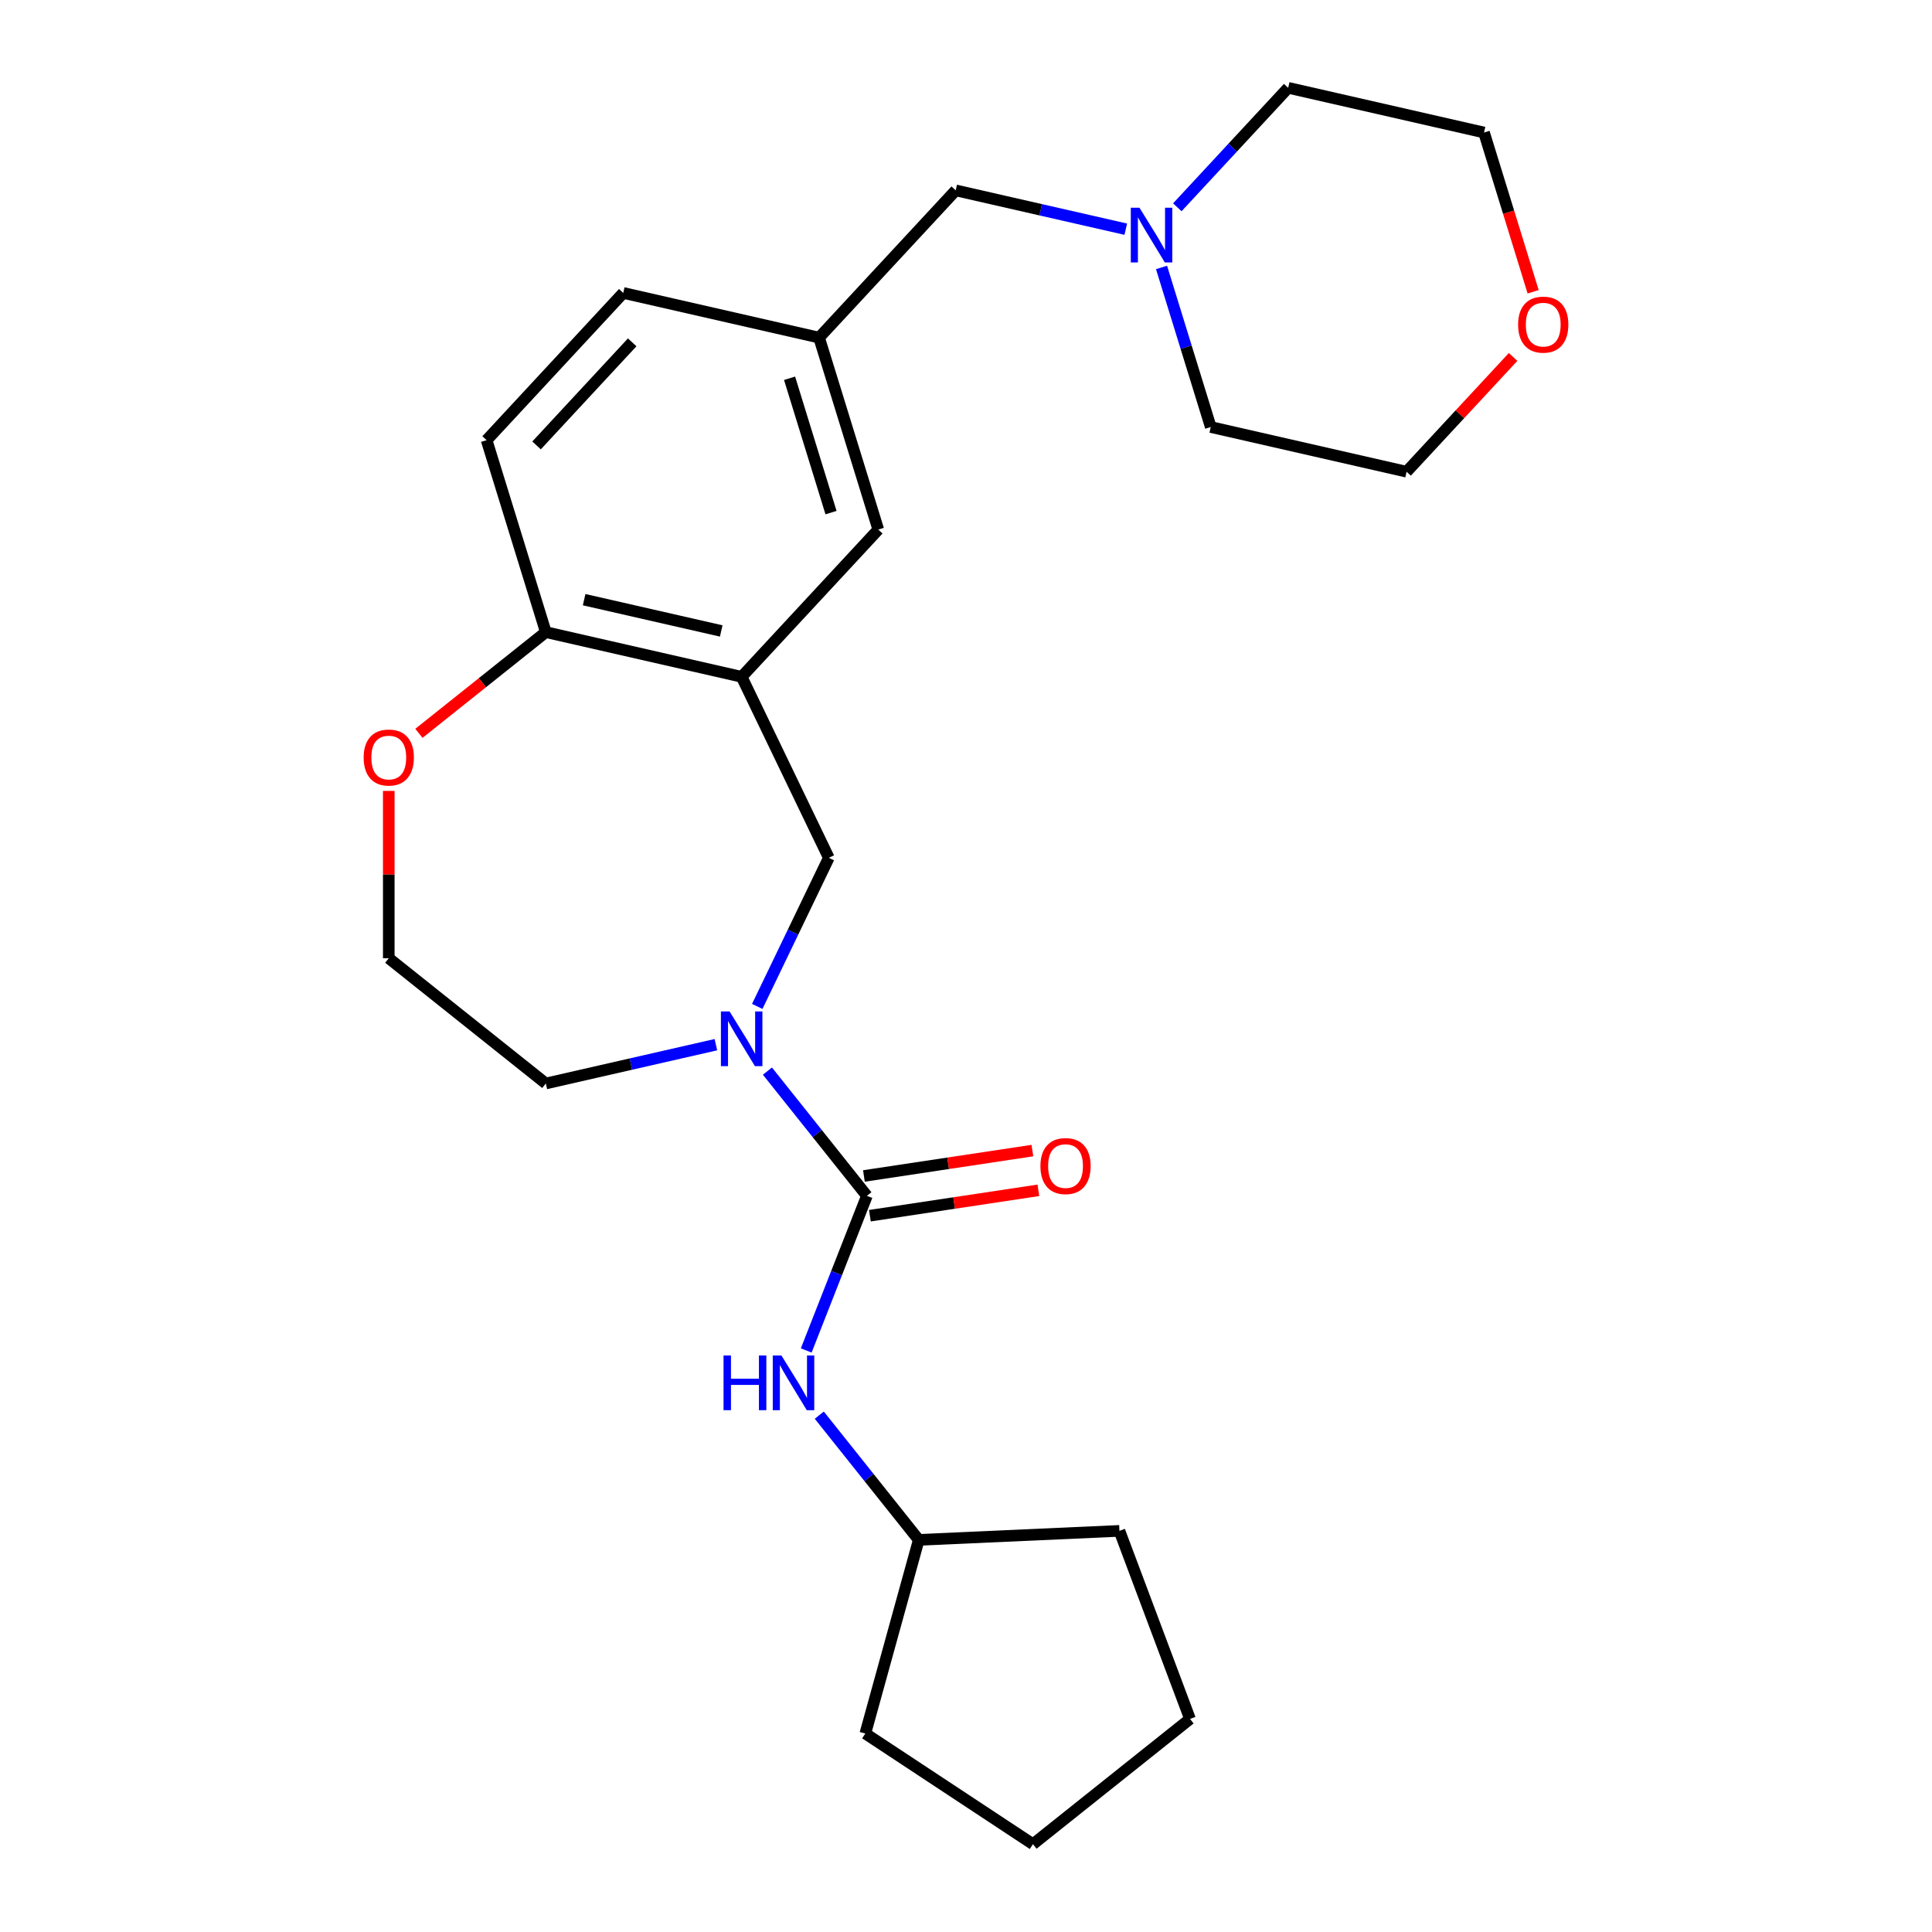 <?xml version='1.0' encoding='iso-8859-1'?>
<svg version='1.1' baseProfile='full'
              xmlns='http://www.w3.org/2000/svg'
                      xmlns:rdkit='http://www.rdkit.org/xml'
                      xmlns:xlink='http://www.w3.org/1999/xlink'
                  xml:space='preserve'
width='1000px' height='1000px' viewBox='0 0 1000 1000'>
<!-- END OF HEADER -->
<rect style='opacity:1.0;fill:#FFFFFF;stroke:none' width='1000' height='1000' x='0' y='0'> </rect>
<path class='bond-0' d='M 448.708,618.966 L 422.965,586.685' style='fill:none;fill-rule:evenodd;stroke:#000000;stroke-width:6px;stroke-linecap:butt;stroke-linejoin:miter;stroke-opacity:1' />
<path class='bond-0' d='M 422.965,586.685 L 397.222,554.404' style='fill:none;fill-rule:evenodd;stroke:#0000FF;stroke-width:6px;stroke-linecap:butt;stroke-linejoin:miter;stroke-opacity:1' />
<path class='bond-3' d='M 448.708,618.966 L 433.004,658.979' style='fill:none;fill-rule:evenodd;stroke:#000000;stroke-width:6px;stroke-linecap:butt;stroke-linejoin:miter;stroke-opacity:1' />
<path class='bond-3' d='M 433.004,658.979 L 417.3,698.993' style='fill:none;fill-rule:evenodd;stroke:#0000FF;stroke-width:6px;stroke-linecap:butt;stroke-linejoin:miter;stroke-opacity:1' />
<path class='bond-7' d='M 450.258,629.247 L 493.864,622.675' style='fill:none;fill-rule:evenodd;stroke:#000000;stroke-width:6px;stroke-linecap:butt;stroke-linejoin:miter;stroke-opacity:1' />
<path class='bond-7' d='M 493.864,622.675 L 537.47,616.102' style='fill:none;fill-rule:evenodd;stroke:#FF0000;stroke-width:6px;stroke-linecap:butt;stroke-linejoin:miter;stroke-opacity:1' />
<path class='bond-7' d='M 447.159,608.685 L 490.765,602.113' style='fill:none;fill-rule:evenodd;stroke:#000000;stroke-width:6px;stroke-linecap:butt;stroke-linejoin:miter;stroke-opacity:1' />
<path class='bond-7' d='M 490.765,602.113 L 534.371,595.54' style='fill:none;fill-rule:evenodd;stroke:#FF0000;stroke-width:6px;stroke-linecap:butt;stroke-linejoin:miter;stroke-opacity:1' />
<path class='bond-2' d='M 391.953,520.918 L 410.474,482.459' style='fill:none;fill-rule:evenodd;stroke:#0000FF;stroke-width:6px;stroke-linecap:butt;stroke-linejoin:miter;stroke-opacity:1' />
<path class='bond-2' d='M 410.474,482.459 L 428.994,444.001' style='fill:none;fill-rule:evenodd;stroke:#000000;stroke-width:6px;stroke-linecap:butt;stroke-linejoin:miter;stroke-opacity:1' />
<path class='bond-14' d='M 370.543,540.722 L 326.53,550.767' style='fill:none;fill-rule:evenodd;stroke:#0000FF;stroke-width:6px;stroke-linecap:butt;stroke-linejoin:miter;stroke-opacity:1' />
<path class='bond-14' d='M 326.53,550.767 L 282.516,560.813' style='fill:none;fill-rule:evenodd;stroke:#000000;stroke-width:6px;stroke-linecap:butt;stroke-linejoin:miter;stroke-opacity:1' />
<path class='bond-1' d='M 383.882,350.324 L 428.994,444.001' style='fill:none;fill-rule:evenodd;stroke:#000000;stroke-width:6px;stroke-linecap:butt;stroke-linejoin:miter;stroke-opacity:1' />
<path class='bond-4' d='M 383.882,350.324 L 282.516,327.188' style='fill:none;fill-rule:evenodd;stroke:#000000;stroke-width:6px;stroke-linecap:butt;stroke-linejoin:miter;stroke-opacity:1' />
<path class='bond-4' d='M 373.305,326.581 L 302.348,310.386' style='fill:none;fill-rule:evenodd;stroke:#000000;stroke-width:6px;stroke-linecap:butt;stroke-linejoin:miter;stroke-opacity:1' />
<path class='bond-6' d='M 383.882,350.324 L 454.602,274.107' style='fill:none;fill-rule:evenodd;stroke:#000000;stroke-width:6px;stroke-linecap:butt;stroke-linejoin:miter;stroke-opacity:1' />
<path class='bond-15' d='M 424.062,732.479 L 449.805,764.76' style='fill:none;fill-rule:evenodd;stroke:#0000FF;stroke-width:6px;stroke-linecap:butt;stroke-linejoin:miter;stroke-opacity:1' />
<path class='bond-15' d='M 449.805,764.76 L 475.549,797.041' style='fill:none;fill-rule:evenodd;stroke:#000000;stroke-width:6px;stroke-linecap:butt;stroke-linejoin:miter;stroke-opacity:1' />
<path class='bond-12' d='M 282.516,327.188 L 251.87,227.835' style='fill:none;fill-rule:evenodd;stroke:#000000;stroke-width:6px;stroke-linecap:butt;stroke-linejoin:miter;stroke-opacity:1' />
<path class='bond-26' d='M 282.516,327.188 L 249.671,353.381' style='fill:none;fill-rule:evenodd;stroke:#000000;stroke-width:6px;stroke-linecap:butt;stroke-linejoin:miter;stroke-opacity:1' />
<path class='bond-26' d='M 249.671,353.381 L 216.826,379.574' style='fill:none;fill-rule:evenodd;stroke:#FF0000;stroke-width:6px;stroke-linecap:butt;stroke-linejoin:miter;stroke-opacity:1' />
<path class='bond-5' d='M 582.702,118.627 L 538.688,108.582' style='fill:none;fill-rule:evenodd;stroke:#0000FF;stroke-width:6px;stroke-linecap:butt;stroke-linejoin:miter;stroke-opacity:1' />
<path class='bond-5' d='M 538.688,108.582 L 494.675,98.536' style='fill:none;fill-rule:evenodd;stroke:#000000;stroke-width:6px;stroke-linecap:butt;stroke-linejoin:miter;stroke-opacity:1' />
<path class='bond-17' d='M 609.38,107.296 L 638.07,76.375' style='fill:none;fill-rule:evenodd;stroke:#0000FF;stroke-width:6px;stroke-linecap:butt;stroke-linejoin:miter;stroke-opacity:1' />
<path class='bond-17' d='M 638.07,76.375 L 666.76,45.455' style='fill:none;fill-rule:evenodd;stroke:#000000;stroke-width:6px;stroke-linecap:butt;stroke-linejoin:miter;stroke-opacity:1' />
<path class='bond-18' d='M 601.21,138.431 L 613.949,179.729' style='fill:none;fill-rule:evenodd;stroke:#0000FF;stroke-width:6px;stroke-linecap:butt;stroke-linejoin:miter;stroke-opacity:1' />
<path class='bond-18' d='M 613.949,179.729 L 626.687,221.026' style='fill:none;fill-rule:evenodd;stroke:#000000;stroke-width:6px;stroke-linecap:butt;stroke-linejoin:miter;stroke-opacity:1' />
<path class='bond-9' d='M 454.602,274.107 L 423.955,174.753' style='fill:none;fill-rule:evenodd;stroke:#000000;stroke-width:6px;stroke-linecap:butt;stroke-linejoin:miter;stroke-opacity:1' />
<path class='bond-9' d='M 430.134,265.333 L 408.682,195.786' style='fill:none;fill-rule:evenodd;stroke:#000000;stroke-width:6px;stroke-linecap:butt;stroke-linejoin:miter;stroke-opacity:1' />
<path class='bond-8' d='M 201.227,409.374 L 201.227,452.68' style='fill:none;fill-rule:evenodd;stroke:#FF0000;stroke-width:6px;stroke-linecap:butt;stroke-linejoin:miter;stroke-opacity:1' />
<path class='bond-8' d='M 201.227,452.68 L 201.227,495.987' style='fill:none;fill-rule:evenodd;stroke:#000000;stroke-width:6px;stroke-linecap:butt;stroke-linejoin:miter;stroke-opacity:1' />
<path class='bond-10' d='M 423.955,174.753 L 494.675,98.536' style='fill:none;fill-rule:evenodd;stroke:#000000;stroke-width:6px;stroke-linecap:butt;stroke-linejoin:miter;stroke-opacity:1' />
<path class='bond-13' d='M 423.955,174.753 L 322.589,151.617' style='fill:none;fill-rule:evenodd;stroke:#000000;stroke-width:6px;stroke-linecap:butt;stroke-linejoin:miter;stroke-opacity:1' />
<path class='bond-11' d='M 783.174,184.756 L 755.613,214.459' style='fill:none;fill-rule:evenodd;stroke:#FF0000;stroke-width:6px;stroke-linecap:butt;stroke-linejoin:miter;stroke-opacity:1' />
<path class='bond-11' d='M 755.613,214.459 L 728.053,244.162' style='fill:none;fill-rule:evenodd;stroke:#000000;stroke-width:6px;stroke-linecap:butt;stroke-linejoin:miter;stroke-opacity:1' />
<path class='bond-28' d='M 793.554,151.025 L 780.84,109.808' style='fill:none;fill-rule:evenodd;stroke:#FF0000;stroke-width:6px;stroke-linecap:butt;stroke-linejoin:miter;stroke-opacity:1' />
<path class='bond-28' d='M 780.84,109.808 L 768.126,68.591' style='fill:none;fill-rule:evenodd;stroke:#000000;stroke-width:6px;stroke-linecap:butt;stroke-linejoin:miter;stroke-opacity:1' />
<path class='bond-27' d='M 251.87,227.835 L 322.589,151.617' style='fill:none;fill-rule:evenodd;stroke:#000000;stroke-width:6px;stroke-linecap:butt;stroke-linejoin:miter;stroke-opacity:1' />
<path class='bond-27' d='M 277.721,230.546 L 327.225,177.194' style='fill:none;fill-rule:evenodd;stroke:#000000;stroke-width:6px;stroke-linecap:butt;stroke-linejoin:miter;stroke-opacity:1' />
<path class='bond-16' d='M 282.516,560.813 L 201.227,495.987' style='fill:none;fill-rule:evenodd;stroke:#000000;stroke-width:6px;stroke-linecap:butt;stroke-linejoin:miter;stroke-opacity:1' />
<path class='bond-21' d='M 475.549,797.041 L 579.417,792.376' style='fill:none;fill-rule:evenodd;stroke:#000000;stroke-width:6px;stroke-linecap:butt;stroke-linejoin:miter;stroke-opacity:1' />
<path class='bond-22' d='M 475.549,797.041 L 447.888,897.267' style='fill:none;fill-rule:evenodd;stroke:#000000;stroke-width:6px;stroke-linecap:butt;stroke-linejoin:miter;stroke-opacity:1' />
<path class='bond-20' d='M 666.76,45.455 L 768.126,68.591' style='fill:none;fill-rule:evenodd;stroke:#000000;stroke-width:6px;stroke-linecap:butt;stroke-linejoin:miter;stroke-opacity:1' />
<path class='bond-19' d='M 626.687,221.026 L 728.053,244.162' style='fill:none;fill-rule:evenodd;stroke:#000000;stroke-width:6px;stroke-linecap:butt;stroke-linejoin:miter;stroke-opacity:1' />
<path class='bond-24' d='M 579.417,792.376 L 615.95,889.719' style='fill:none;fill-rule:evenodd;stroke:#000000;stroke-width:6px;stroke-linecap:butt;stroke-linejoin:miter;stroke-opacity:1' />
<path class='bond-23' d='M 447.888,897.267 L 534.661,954.545' style='fill:none;fill-rule:evenodd;stroke:#000000;stroke-width:6px;stroke-linecap:butt;stroke-linejoin:miter;stroke-opacity:1' />
<path class='bond-25' d='M 534.661,954.545 L 615.95,889.719' style='fill:none;fill-rule:evenodd;stroke:#000000;stroke-width:6px;stroke-linecap:butt;stroke-linejoin:miter;stroke-opacity:1' />
<path  class='atom-1' d='M 377.622 523.517
L 386.902 538.517
Q 387.822 539.997, 389.302 542.677
Q 390.782 545.357, 390.862 545.517
L 390.862 523.517
L 394.622 523.517
L 394.622 551.837
L 390.742 551.837
L 380.782 535.437
Q 379.622 533.517, 378.382 531.317
Q 377.182 529.117, 376.822 528.437
L 376.822 551.837
L 373.142 551.837
L 373.142 523.517
L 377.622 523.517
' fill='#0000FF'/>
<path  class='atom-4' d='M 374.503 701.592
L 378.343 701.592
L 378.343 713.632
L 392.823 713.632
L 392.823 701.592
L 396.663 701.592
L 396.663 729.912
L 392.823 729.912
L 392.823 716.832
L 378.343 716.832
L 378.343 729.912
L 374.503 729.912
L 374.503 701.592
' fill='#0000FF'/>
<path  class='atom-4' d='M 404.463 701.592
L 413.743 716.592
Q 414.663 718.072, 416.143 720.752
Q 417.623 723.432, 417.703 723.592
L 417.703 701.592
L 421.463 701.592
L 421.463 729.912
L 417.583 729.912
L 407.623 713.512
Q 406.463 711.592, 405.223 709.392
Q 404.023 707.192, 403.663 706.512
L 403.663 729.912
L 399.983 729.912
L 399.983 701.592
L 404.463 701.592
' fill='#0000FF'/>
<path  class='atom-6' d='M 589.781 107.512
L 599.061 122.512
Q 599.981 123.992, 601.461 126.672
Q 602.941 129.352, 603.021 129.512
L 603.021 107.512
L 606.781 107.512
L 606.781 135.832
L 602.901 135.832
L 592.941 119.432
Q 591.781 117.512, 590.541 115.312
Q 589.341 113.112, 588.981 112.432
L 588.981 135.832
L 585.301 135.832
L 585.301 107.512
L 589.781 107.512
' fill='#0000FF'/>
<path  class='atom-8' d='M 538.52 603.55
Q 538.52 596.75, 541.88 592.95
Q 545.24 589.15, 551.52 589.15
Q 557.8 589.15, 561.16 592.95
Q 564.52 596.75, 564.52 603.55
Q 564.52 610.43, 561.12 614.35
Q 557.72 618.23, 551.52 618.23
Q 545.28 618.23, 541.88 614.35
Q 538.52 610.47, 538.52 603.55
M 551.52 615.03
Q 555.84 615.03, 558.16 612.15
Q 560.52 609.23, 560.52 603.55
Q 560.52 597.99, 558.16 595.19
Q 555.84 592.35, 551.52 592.35
Q 547.2 592.35, 544.84 595.15
Q 542.52 597.95, 542.52 603.55
Q 542.52 609.27, 544.84 612.15
Q 547.2 615.03, 551.52 615.03
' fill='#FF0000'/>
<path  class='atom-9' d='M 188.227 392.094
Q 188.227 385.294, 191.587 381.494
Q 194.947 377.694, 201.227 377.694
Q 207.507 377.694, 210.867 381.494
Q 214.227 385.294, 214.227 392.094
Q 214.227 398.974, 210.827 402.894
Q 207.427 406.774, 201.227 406.774
Q 194.987 406.774, 191.587 402.894
Q 188.227 399.014, 188.227 392.094
M 201.227 403.574
Q 205.547 403.574, 207.867 400.694
Q 210.227 397.774, 210.227 392.094
Q 210.227 386.534, 207.867 383.734
Q 205.547 380.894, 201.227 380.894
Q 196.907 380.894, 194.547 383.694
Q 192.227 386.494, 192.227 392.094
Q 192.227 397.814, 194.547 400.694
Q 196.907 403.574, 201.227 403.574
' fill='#FF0000'/>
<path  class='atom-12' d='M 785.773 168.024
Q 785.773 161.224, 789.133 157.424
Q 792.493 153.624, 798.773 153.624
Q 805.053 153.624, 808.413 157.424
Q 811.773 161.224, 811.773 168.024
Q 811.773 174.904, 808.373 178.824
Q 804.973 182.704, 798.773 182.704
Q 792.533 182.704, 789.133 178.824
Q 785.773 174.944, 785.773 168.024
M 798.773 179.504
Q 803.093 179.504, 805.413 176.624
Q 807.773 173.704, 807.773 168.024
Q 807.773 162.464, 805.413 159.664
Q 803.093 156.824, 798.773 156.824
Q 794.453 156.824, 792.093 159.624
Q 789.773 162.424, 789.773 168.024
Q 789.773 173.744, 792.093 176.624
Q 794.453 179.504, 798.773 179.504
' fill='#FF0000'/>
</svg>

